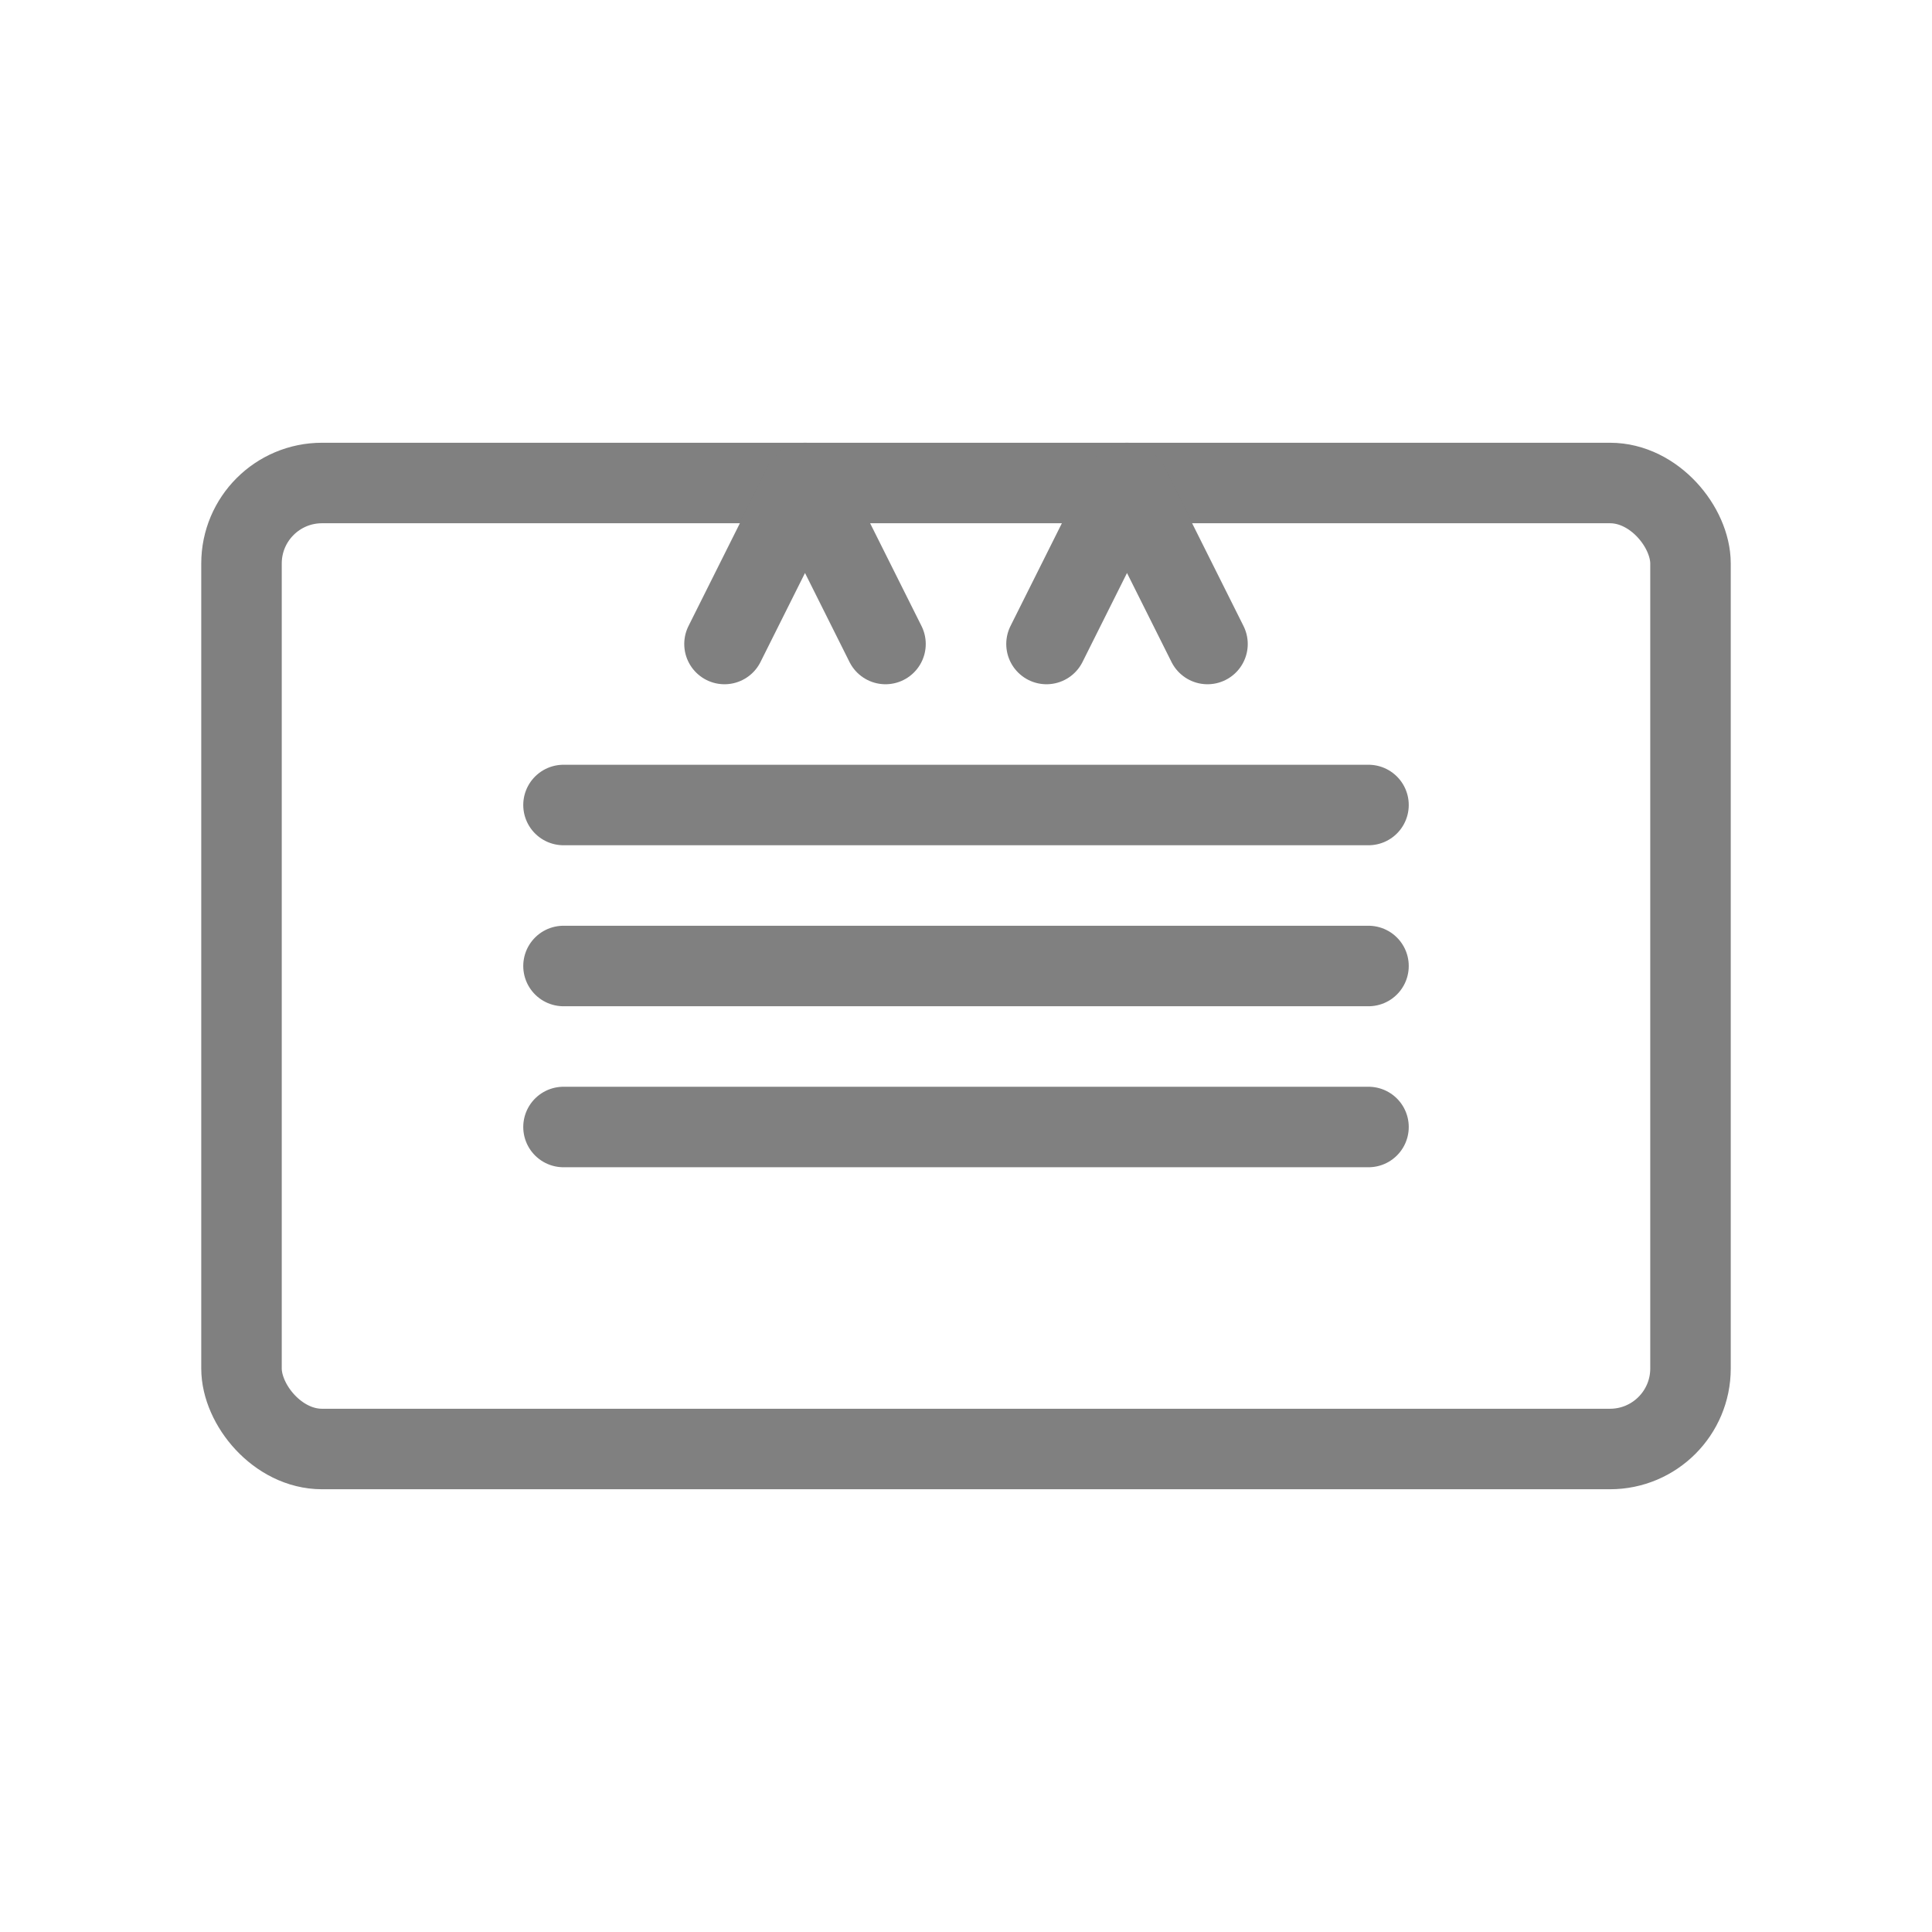 <svg viewBox="0 0 48 48" xmlns="http://www.w3.org/2000/svg">
  <rect x="6" y="12" width="36" height="24" rx="2" fill="none" stroke="gray" stroke-width="2" stroke-linecap="round" stroke-linejoin="round"/>
  <line x1="14" y1="20" x2="34" y2="20" stroke="gray" stroke-width="2" stroke-linecap="round"/>
  <line x1="14" y1="24" x2="34" y2="24" stroke="gray" stroke-width="2" stroke-linecap="round"/>
  <line x1="14" y1="28" x2="34" y2="28" stroke="gray" stroke-width="2" stroke-linecap="round"/>
  <path d="M18 16 L20 12 L22 16" fill="none" stroke="gray" stroke-width="2" stroke-linecap="round" stroke-linejoin="round"/>
  <path d="M26 16 L28 12 L30 16" fill="none" stroke="gray" stroke-width="2" stroke-linecap="round" stroke-linejoin="round"/>
</svg>